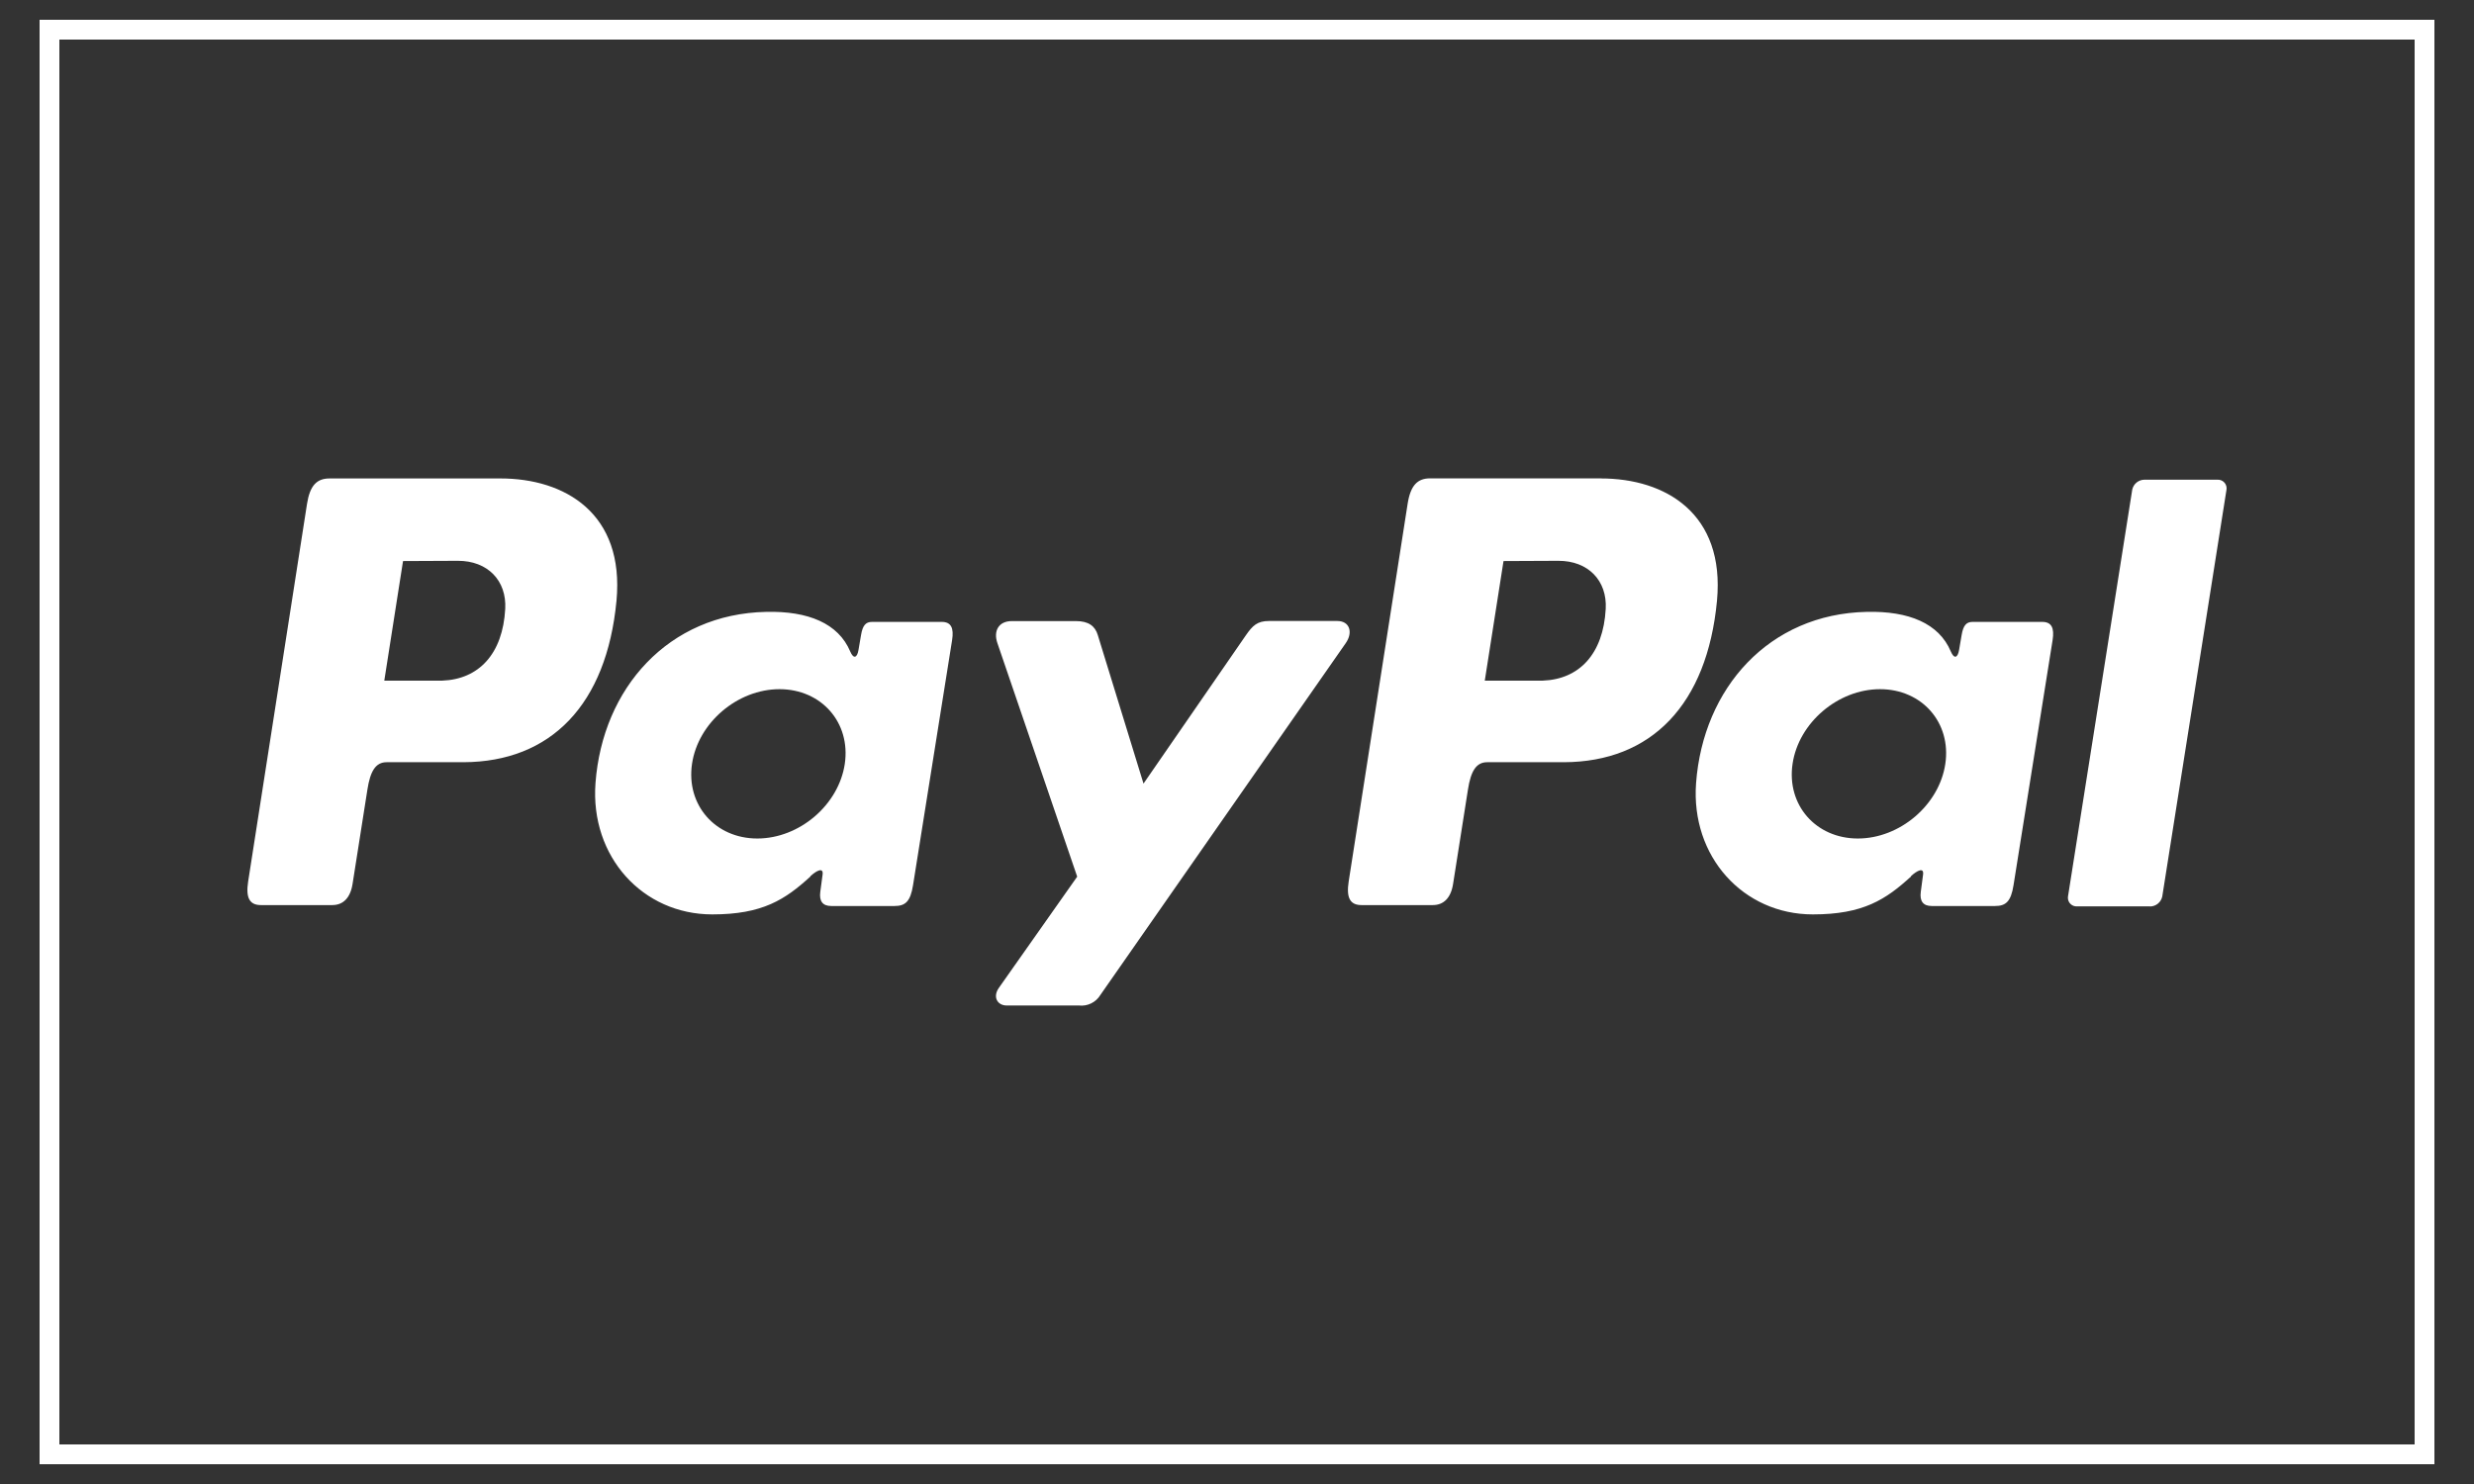 <?xml version="1.0" encoding="utf-8"?>
<!-- Generator: Adobe Illustrator 16.0.3, SVG Export Plug-In . SVG Version: 6.00 Build 0)  -->
<!DOCTYPE svg PUBLIC "-//W3C//DTD SVG 1.1//EN" "http://www.w3.org/Graphics/SVG/1.1/DTD/svg11.dtd">
<svg version="1.1" id="Ebene_1" xmlns="http://www.w3.org/2000/svg" xmlns:xlink="http://www.w3.org/1999/xlink" x="0px" y="0px"
	 width="250px" height="150px" viewBox="0 0 250 150" enable-background="new 0 0 250 150" xml:space="preserve">
<rect x="0" y="0" width="250" height="150" fill="#333333" stroke="none"/>
<rect x="5" y="3" fill="none" stroke="#FFFFFF" stroke-width="2" stroke-miterlimit="2.613" width="240" height="144"/>
<g>
	<path fill="#FFFFFF" d="M50.571,48.361c6.527,0,12.55,3.54,11.726,12.365c-0.999,10.488-6.617,16.292-15.482,16.317h-7.746
		c-1.115,0-1.654,0.908-1.943,2.771l-1.498,9.523c-0.225,1.439-0.964,2.147-2.053,2.147h-7.207c-1.149,0-1.548-0.734-1.293-2.376
		l5.948-38.17c0.294-1.878,0.998-2.577,2.282-2.577h17.252H50.571z M38.833,68.797h5.868c3.671-0.14,6.108-2.681,6.354-7.267
		c0.149-2.832-1.763-4.859-4.805-4.844l-5.523,0.025L38.833,68.797L38.833,68.797z M81.89,88.563
		c0.659-0.598,1.329-0.907,1.234-0.169l-0.235,1.769c-0.12,0.924,0.245,1.414,1.104,1.414h6.402c1.08,0,1.604-0.436,1.869-2.104
		l3.945-24.76c0.201-1.244-0.104-1.853-1.048-1.853h-7.042c-0.635,0-0.945,0.354-1.109,1.324l-0.26,1.523
		c-0.135,0.794-0.5,0.935-0.838,0.135c-1.195-2.827-4.24-4.096-8.491-3.995c-9.874,0.205-16.533,7.701-17.246,17.31
		c-0.55,7.43,4.774,13.269,11.797,13.269c5.095,0,7.372-1.499,9.939-3.845l0,0L81.89,88.563z M76.526,84.754
		c-4.25,0-7.211-3.392-6.597-7.548c0.614-4.154,4.59-7.545,8.839-7.545c4.251,0,7.211,3.391,6.599,7.545
		C84.752,81.362,80.781,84.754,76.526,84.754L76.526,84.754z M108.74,62.779h-6.493c-1.338,0-1.882,0.999-1.458,2.228l8.062,23.603
		l-7.907,11.231c-0.665,0.939-0.149,1.793,0.784,1.793h7.298c0.867,0.099,1.714-0.315,2.167-1.064l24.792-35.558
		c0.764-1.094,0.404-2.243-0.85-2.243h-6.906c-1.184,0-1.659,0.47-2.339,1.453l-10.338,14.982l-4.62-15.016
		c-0.27-0.909-0.943-1.409-2.188-1.409H108.74z"/>
	<path fill="#FFFFFF" d="M161.775,48.361c6.528,0,12.552,3.54,11.728,12.365c-1,10.488-6.618,16.292-15.483,16.317h-7.741
		c-1.114,0-1.654,0.908-1.942,2.771l-1.5,9.523c-0.224,1.439-0.963,2.147-2.052,2.147h-7.207c-1.149,0-1.548-0.734-1.294-2.376
		l5.958-38.181c0.295-1.877,1-2.577,2.283-2.577h17.25V48.361z M150.039,68.797h5.868c3.671-0.14,6.109-2.681,6.353-7.267
		c0.15-2.832-1.763-4.859-4.805-4.844l-5.524,0.025L150.039,68.797L150.039,68.797z M193.096,88.563
		c0.659-0.598,1.329-0.907,1.233-0.169l-0.234,1.769c-0.12,0.924,0.245,1.414,1.103,1.414h6.404c1.078,0,1.604-0.436,1.867-2.104
		l3.946-24.76c0.199-1.244-0.104-1.853-1.049-1.853h-7.032c-0.635,0-0.945,0.354-1.109,1.324l-0.26,1.523
		c-0.136,0.794-0.499,0.935-0.838,0.135c-1.195-2.827-4.242-4.096-8.491-3.995c-9.875,0.205-16.533,7.701-17.247,17.31
		c-0.55,7.43,4.775,13.269,11.797,13.269c5.094,0,7.372-1.499,9.939-3.845l0,0L193.096,88.563z M187.737,84.754
		c-4.25,0-7.212-3.392-6.597-7.548c0.614-4.154,4.589-7.545,8.84-7.545c4.249,0,7.211,3.391,6.597,7.545
		C195.964,81.362,191.987,84.754,187.737,84.754L187.737,84.754z M217.269,91.616h-7.392c-0.482,0.021-0.892-0.352-0.913-0.833
		c-0.002-0.056,0.001-0.111,0.008-0.166l6.494-41.132c0.127-0.578,0.636-0.992,1.229-0.998h7.39
		c0.482-0.022,0.891,0.351,0.914,0.833c0.002,0.056-0.001,0.109-0.008,0.165l-6.493,41.132c-0.124,0.583-0.634,1.001-1.229,1.008
		V91.616z"/>
</g>
</svg>
